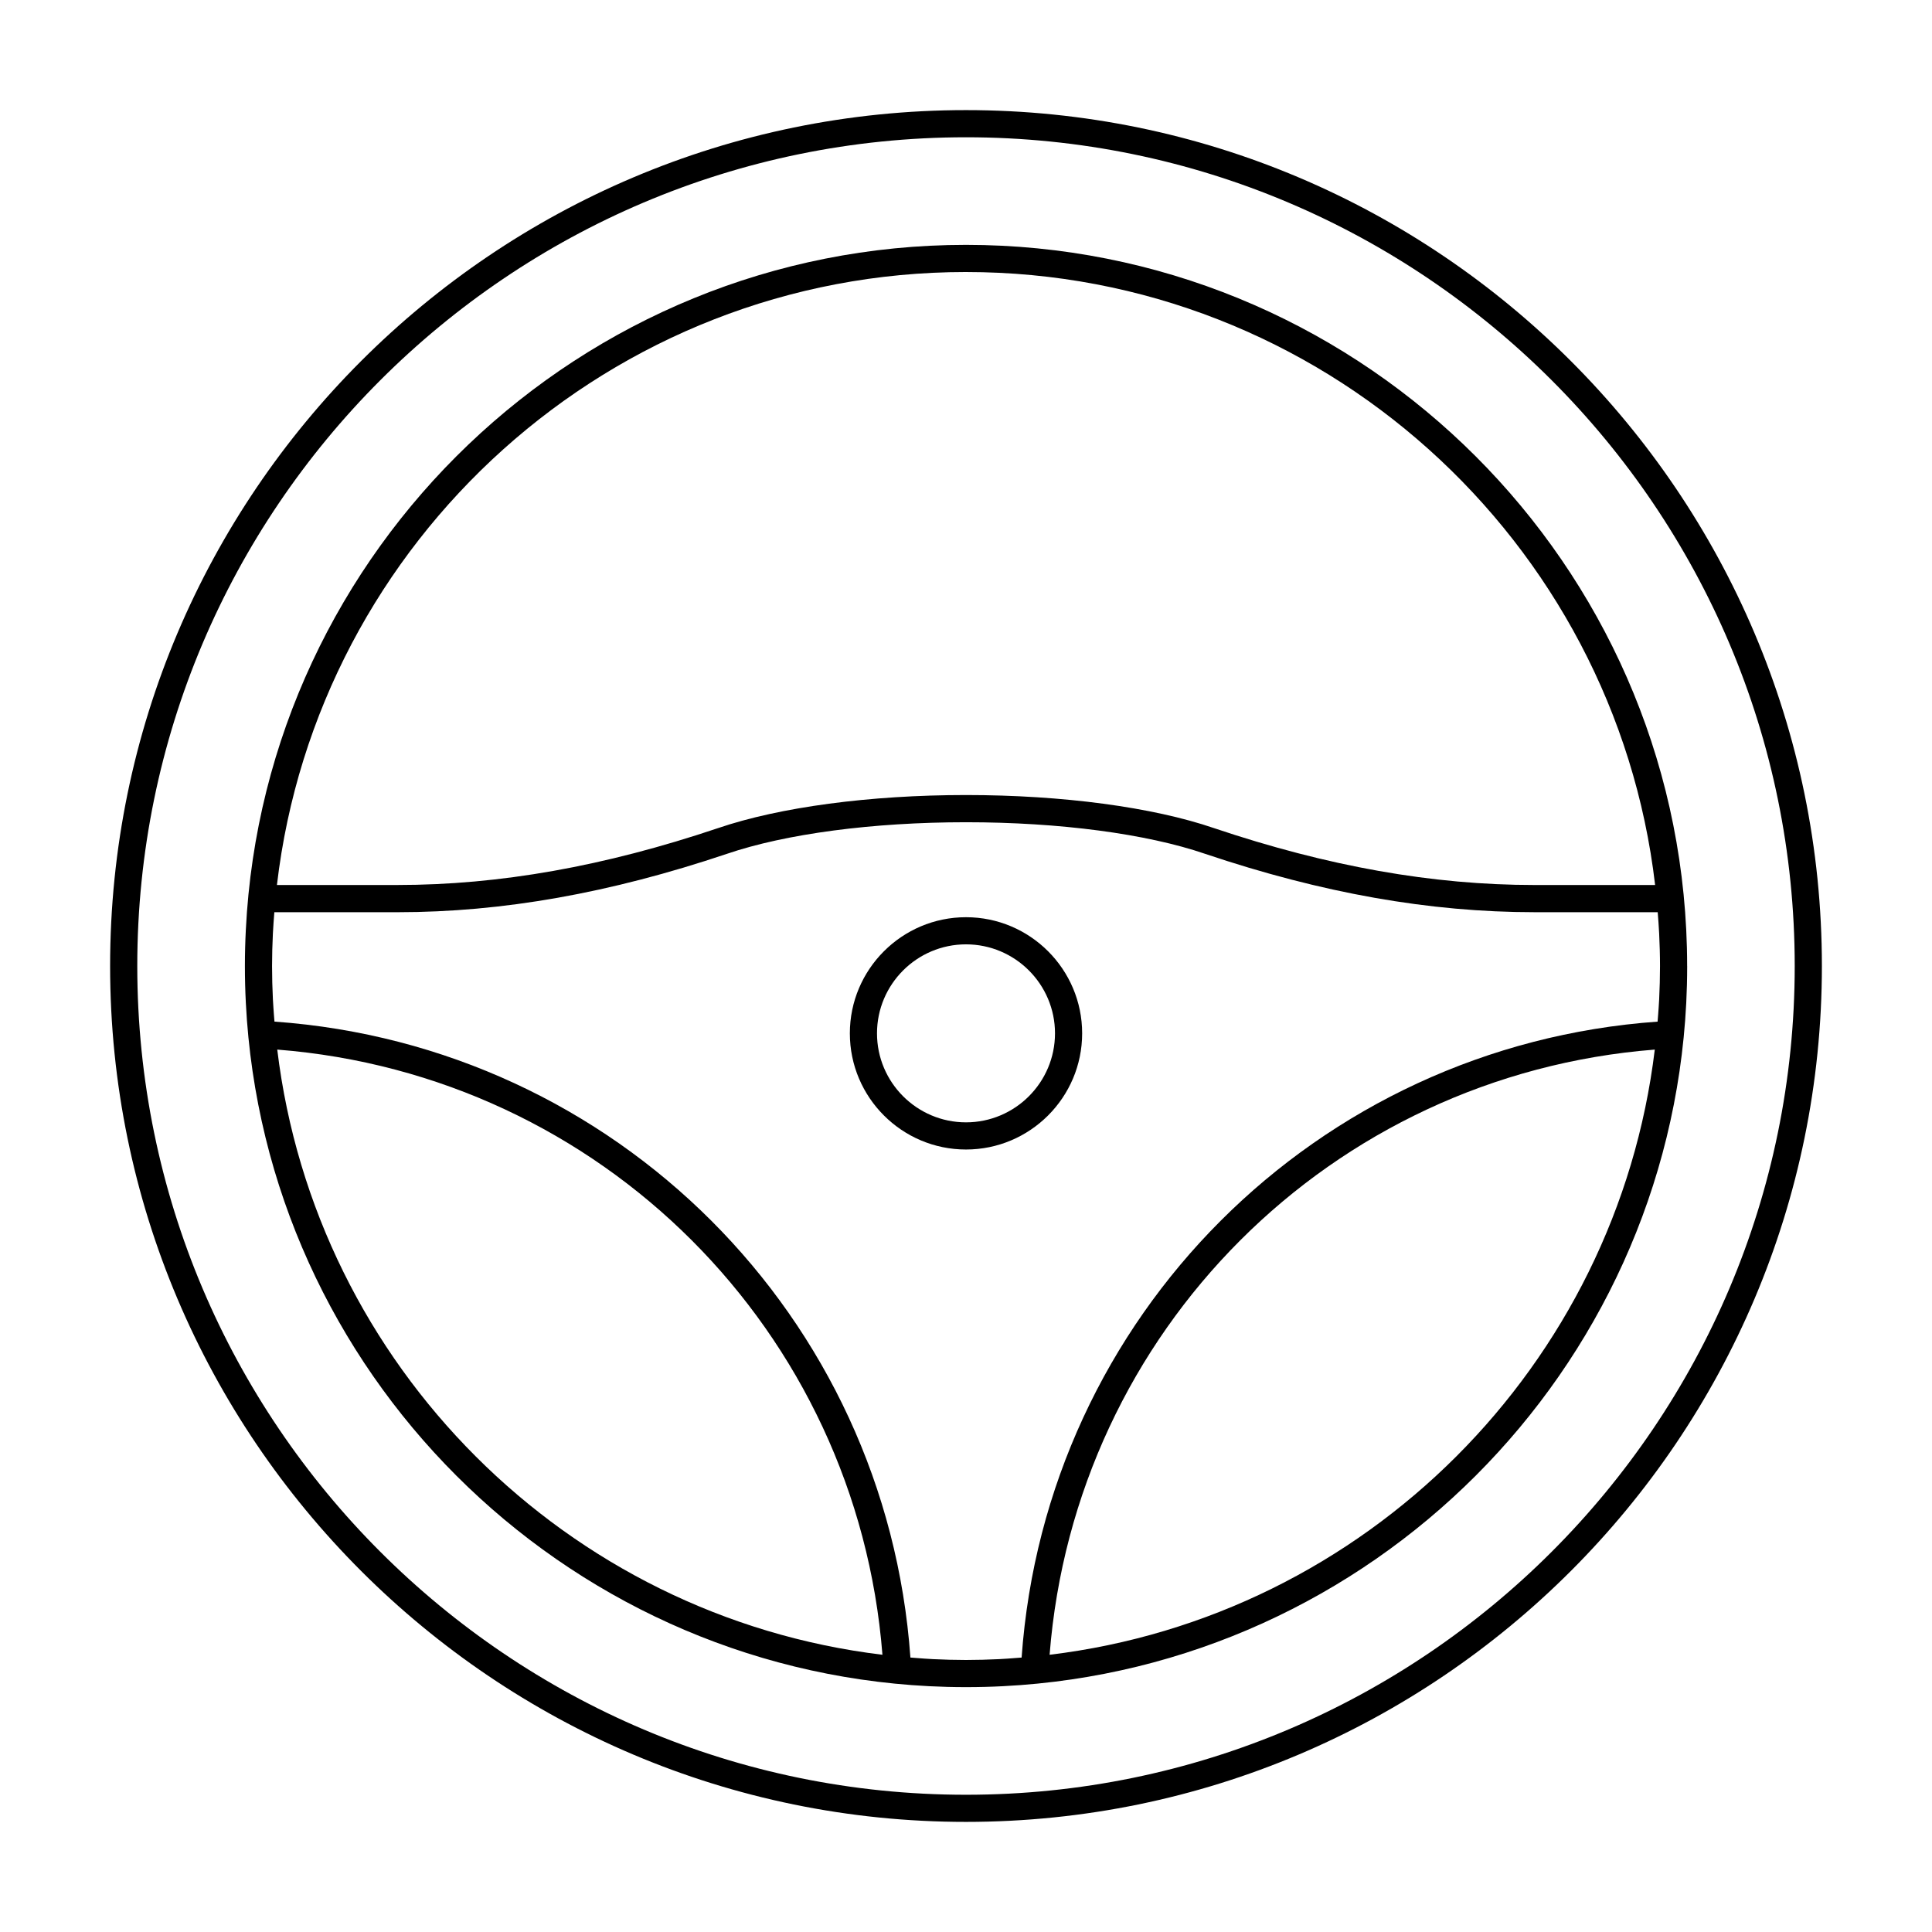 <?xml version="1.0" encoding="UTF-8"?>
<!-- Uploaded to: ICON Repo, www.iconrepo.com, Generator: ICON Repo Mixer Tools -->
<svg fill="#000000" width="800px" height="800px" version="1.1" viewBox="144 144 512 512" xmlns="http://www.w3.org/2000/svg">
 <g>
  <path d="m400 173.18c-125.07 0-226.82 101.75-226.82 226.82s101.75 226.82 226.82 226.82c125.07-0.004 226.82-101.75 226.82-226.82s-101.75-226.82-226.82-226.82zm0 446.45c-121.1 0-219.62-98.523-219.62-219.62-0.004-121.11 98.52-219.63 219.62-219.63 121.1 0 219.62 98.523 219.62 219.63 0 121.1-98.523 219.62-219.62 219.62z"/>
  <path d="m591.11 400c0-3.328-0.086-6.512-0.242-9.609-5.023-100.93-88.711-181.5-190.86-181.5-102.16 0-185.84 80.57-190.86 181.5-0.16 3.098-0.246 6.281-0.246 9.609 0 3.398 0.086 6.644 0.25 9.809 4.957 97.586 83.461 176.09 181.05 181.05 3.164 0.16 6.414 0.25 9.809 0.25 3.398 0 6.648-0.086 9.812-0.25 97.586-4.961 176.09-83.461 181.05-181.05 0.16-3.164 0.246-6.414 0.246-9.809zm-180.07 183.55c-0.754 0.047-1.492 0.102-2.254 0.137-2.91 0.137-5.836 0.223-8.781 0.223-2.941 0-5.867-0.086-8.777-0.223-0.77-0.035-1.512-0.094-2.269-0.141-1.234-0.074-2.461-0.184-3.691-0.281-6.426-90.43-78.094-162.1-168.53-168.53-0.102-1.254-0.211-2.5-0.285-3.762-0.043-0.715-0.098-1.418-0.133-2.144-0.141-2.926-0.223-5.867-0.223-8.824 0-2.875 0.086-5.734 0.219-8.578 0.047-0.996 0.117-1.973 0.18-2.949 0.059-0.914 0.137-1.824 0.207-2.734h32.668c27.785 0 56.316-5.055 87.234-15.461 15.625-5.328 38.73-8.383 63.398-8.383 24.754 0 47.859 3.055 63.41 8.387 30.91 10.398 59.441 15.453 87.227 15.453h32.668c0.07 0.91 0.152 1.82 0.207 2.734 0.066 0.977 0.133 1.953 0.18 2.949 0.133 2.848 0.223 5.703 0.223 8.582 0 2.961-0.086 5.902-0.223 8.828-0.035 0.727-0.09 1.43-0.133 2.144-0.074 1.258-0.188 2.508-0.285 3.762-90.441 6.426-162.11 78.098-168.54 168.53-1.234 0.098-2.461 0.207-3.699 0.281zm-11.035-367.46c94.145 0 171.95 71.121 182.62 162.45l-31.984-0.004c-26.988 0-54.77-4.93-84.91-15.074-16.25-5.57-40.207-8.77-65.723-8.77-25.426 0-49.379 3.195-65.707 8.762-30.156 10.148-57.938 15.078-84.926 15.078l-31.984 0.004c10.668-91.328 88.469-162.45 182.62-162.45zm-182.53 206.06c85.809 6.734 153.64 74.57 160.38 160.38-83.727-10.102-150.27-76.652-160.38-160.38zm204.68 160.38c6.734-85.809 74.57-153.64 160.38-160.38-10.102 83.727-76.652 150.28-160.38 160.38z"/>
  <path d="m400 387.07c-16.973 0-30.781 13.809-30.781 30.781 0 16.973 13.809 30.781 30.781 30.781s30.781-13.809 30.781-30.781c0-16.977-13.809-30.781-30.781-30.781zm0 54.363c-13.004 0-23.586-10.582-23.586-23.586 0-13.004 10.582-23.586 23.586-23.586s23.586 10.582 23.586 23.586c-0.004 13.008-10.586 23.586-23.586 23.586z"/>
 </g>
</svg>